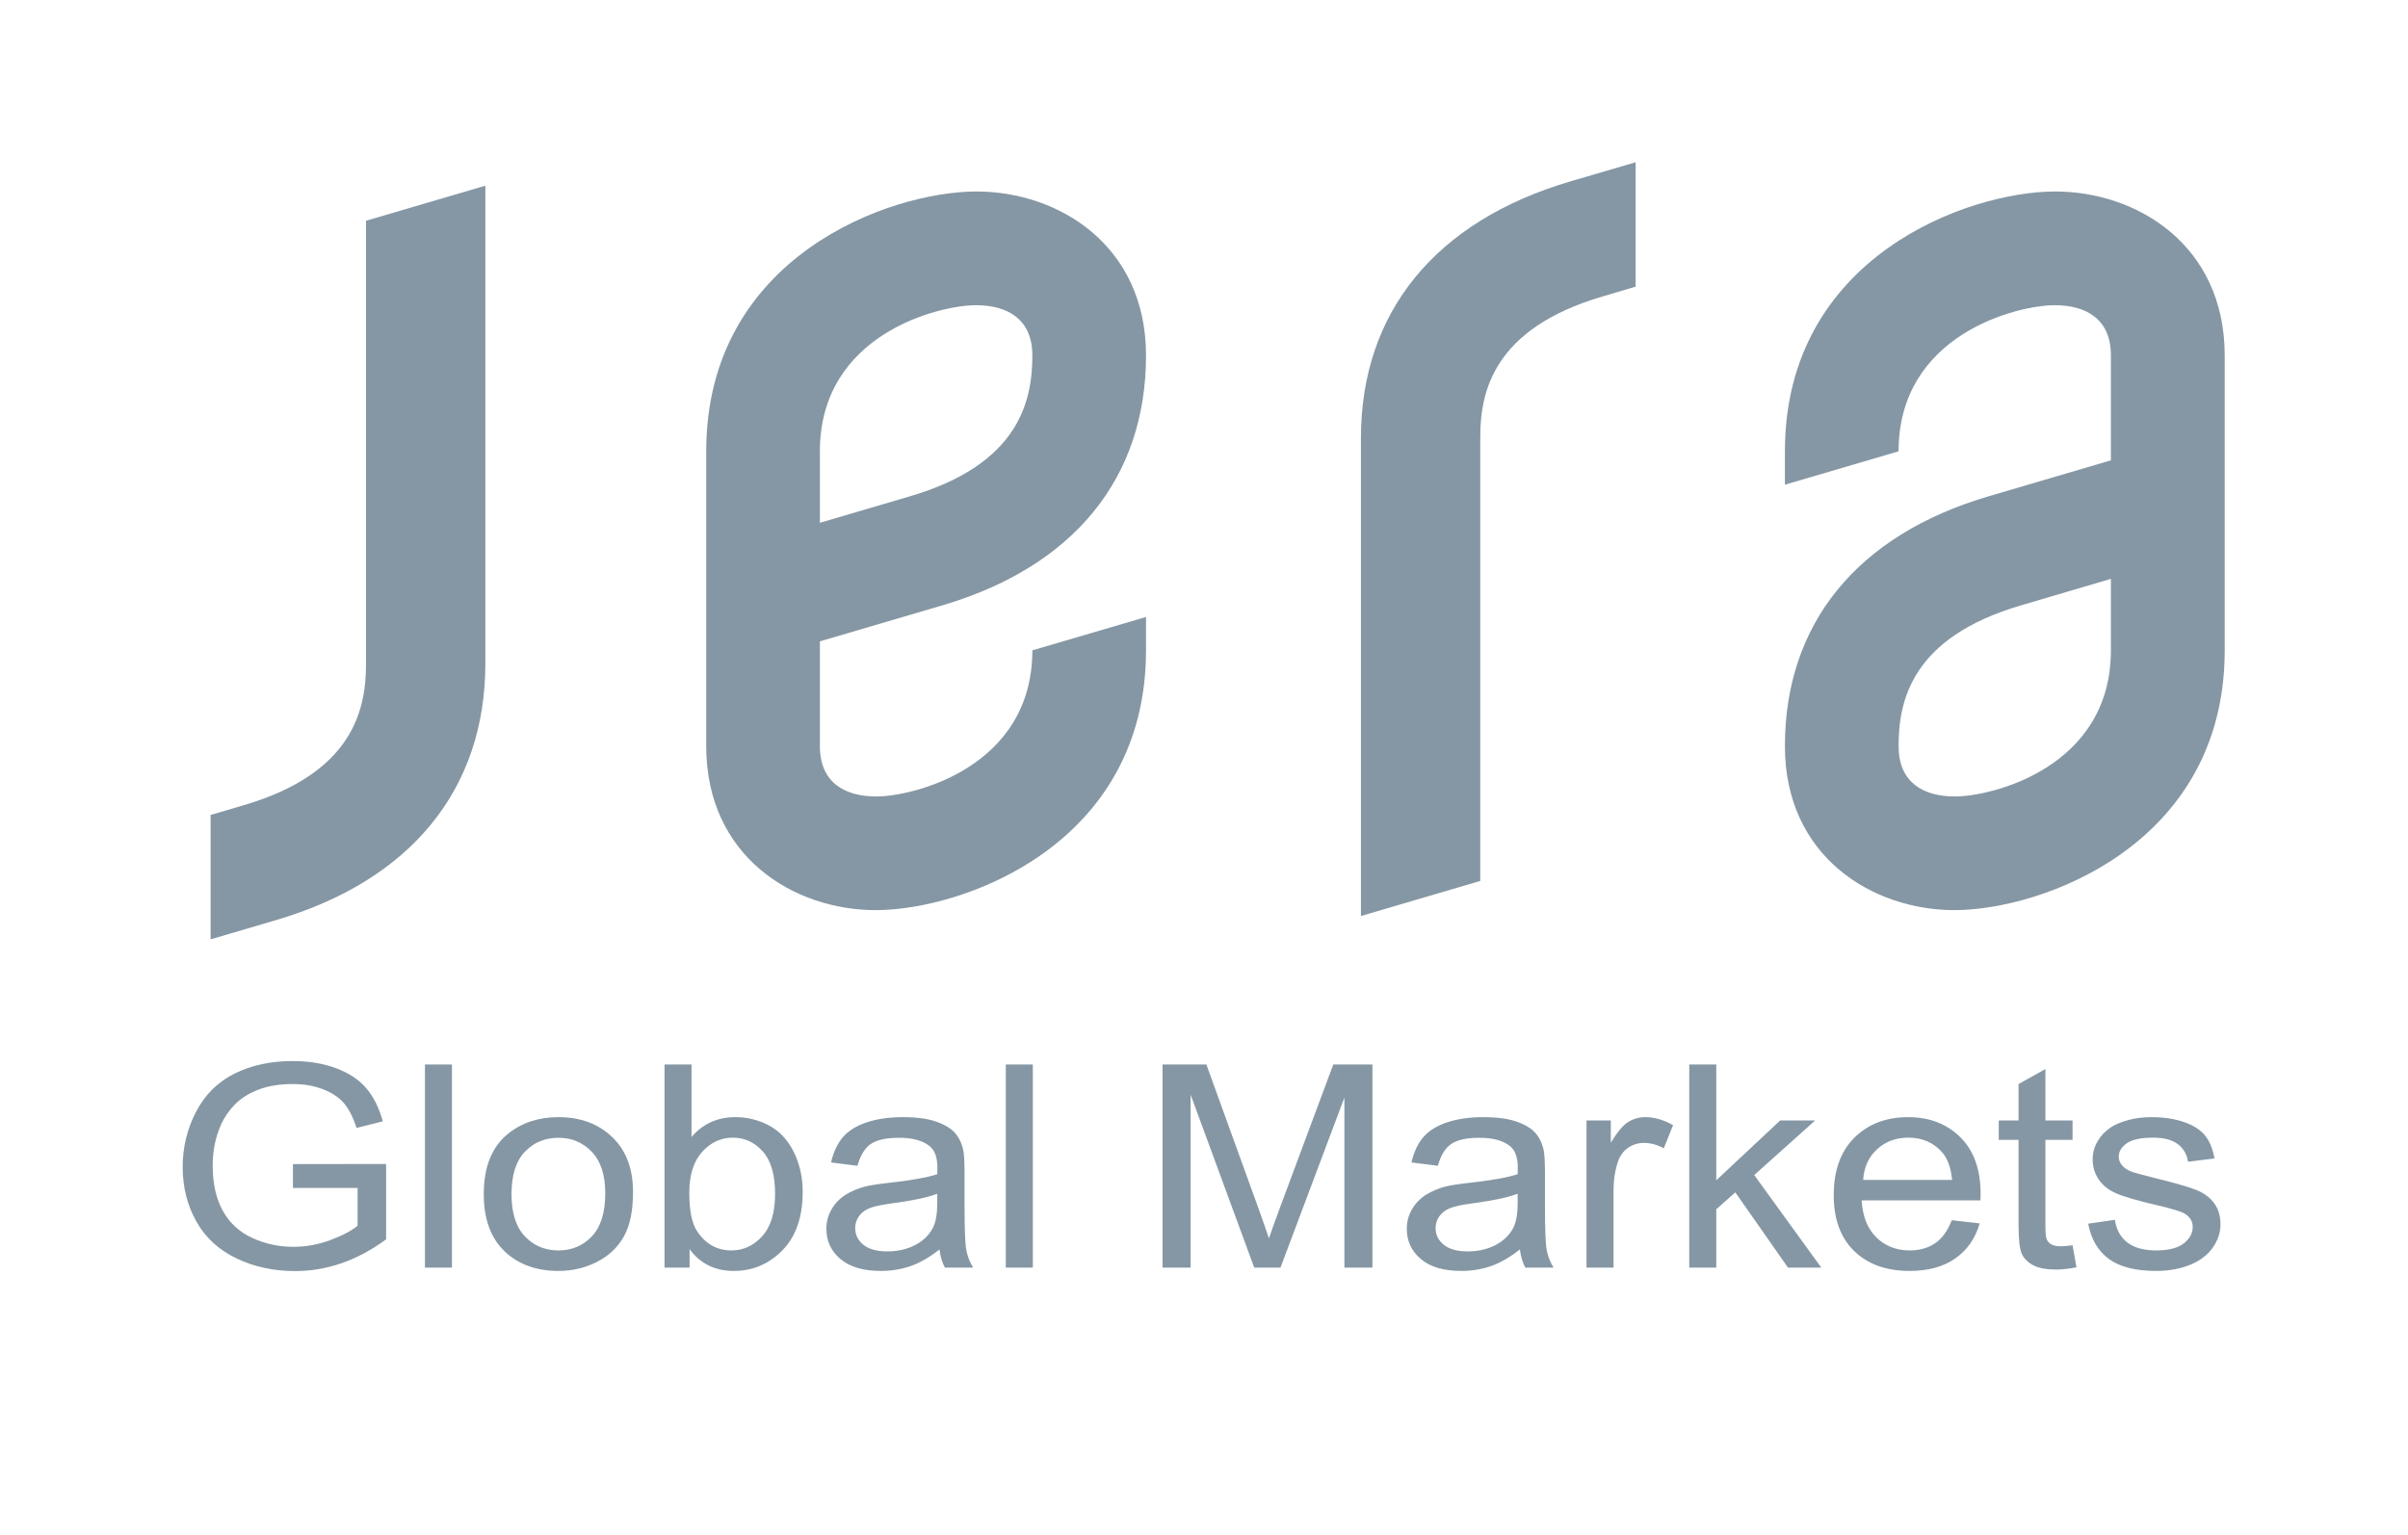 <?xml version="1.0" encoding="UTF-8" standalone="no"?>
<svg
   xmlns:dc="http://purl.org/dc/elements/1.1/"
   xmlns:cc="http://creativecommons.org/ns#"
   xmlns:rdf="http://www.w3.org/1999/02/22-rdf-syntax-ns#"
   xmlns:svg="http://www.w3.org/2000/svg"
   xmlns="http://www.w3.org/2000/svg"
   viewBox="0 0 412 262.667"
   height="262.667"
   width="412"
   xml:space="preserve"
   id="svg2"
   version="1.1"><defs
     id="defs6"><clipPath
       id="clipPath18"
       clipPathUnits="userSpaceOnUse"><path
         id="path16"
         d="M 0,197 H 309 V 0 H 0 Z" /></clipPath></defs><g
     transform="matrix(1.333,0,0,-1.333,0,262.667)"
     id="g10"><g
       id="g12"><g
         clip-path="url(#clipPath18)"
         id="g14"><g
           transform="translate(46.98,111.725)"
           id="g20"><path
             id="path22"
             style="fill:#8597a4;fill-opacity:1;fill-rule:nonzero;stroke:none"
             d="m 0,0 c -0.018,-5.785 -1.663,-13.927 -15.692,-18.049 l -4.258,-1.253 v -15.967 l 8.372,2.46 C 5.76,-27.72 15.319,-16.006 15.319,0.156 V 61.487 L 0,56.984 Z" /></g><g
           transform="translate(105.236,139.109)"
           id="g24"><path
             id="path26"
             style="fill:#8597a4;fill-opacity:1;fill-rule:nonzero;stroke:none"
             d="m 0,0 c 0,15.013 15.242,18.757 20.026,18.757 4.098,0 7.245,-1.813 7.245,-6.452 0,-5.782 -1.638,-13.945 -15.694,-18.076 L 0,-9.177 Z m 15.691,-19.785 c 16.881,4.964 26.169,16.354 26.169,32.09 0,14.148 -11.223,21.052 -21.766,21.052 C 9,33.357 -14.59,25.027 -14.59,0 v -37.855 c 0,-14.152 11.223,-21.049 21.766,-21.049 11.095,0 34.684,8.321 34.684,33.352 v 4.284 l -14.589,-4.284 c 0,-15.013 -15.244,-18.761 -20.028,-18.761 -4.097,0 -7.243,1.826 -7.243,6.458 v 13.456 z" /></g><g
           transform="translate(189.999,140.942)"
           id="g28"><path
             id="path30"
             style="fill:#8597a4;fill-opacity:1;fill-rule:nonzero;stroke:none"
             d="m 0,0 c 0,5.779 1.654,13.924 15.692,18.045 l 4.25,1.263 V 35.276 L 11.569,32.822 C -5.768,27.715 -15.319,16.002 -15.319,-0.156 V -61.493 L 0,-56.988 Z" /></g><g
           transform="translate(270.944,113.558)"
           id="g32"><path
             id="path34"
             style="fill:#8597a4;fill-opacity:1;fill-rule:nonzero;stroke:none"
             d="m 0,0 c 0,-15.014 -15.233,-18.762 -20.019,-18.762 -4.095,0 -7.234,1.827 -7.234,6.459 0,5.781 1.628,13.94 15.692,18.07 L 0,9.177 Z m -7.159,58.909 c -11.093,0 -34.684,-8.33 -34.684,-33.357 v -4.288 l 14.59,4.288 c 0,15.012 15.242,18.757 20.027,18.757 C -3.129,44.309 0,42.496 0,37.856 V 24.393 L -15.682,19.78 c -16.881,-4.961 -26.161,-16.353 -26.161,-32.083 0,-14.152 11.214,-21.049 21.767,-21.049 11.094,0 34.684,8.321 34.684,33.352 v 37.856 c 0,14.149 -11.223,21.053 -21.767,21.053" /></g><g
           transform="translate(37.6,44.539)"
           id="g36"><path
             id="path38"
             style="fill:#8597a4;fill-opacity:1;fill-rule:nonzero;stroke:none"
             d="M 0,0 V 3.06 L 11.958,3.077 V -6.599 C 10.122,-7.95 8.229,-8.967 6.277,-9.649 4.326,-10.331 2.323,-10.672 0.27,-10.672 c -2.773,0 -5.292,0.548 -7.558,1.646 -2.266,1.096 -3.976,2.682 -5.131,4.757 -1.156,2.075 -1.733,4.394 -1.733,6.955 0,2.537 0.574,4.906 1.723,7.106 1.149,2.199 2.802,3.833 4.958,4.899 2.157,1.068 4.641,1.601 7.452,1.601 2.041,0 3.886,-0.305 5.536,-0.916 1.649,-0.61 2.942,-1.461 3.879,-2.552 0.937,-1.091 1.65,-2.514 2.138,-4.269 L 8.165,7.702 C 7.741,9.029 7.214,10.073 6.585,10.832 5.957,11.591 5.058,12.199 3.89,12.655 2.722,13.111 1.425,13.34 0,13.34 c -1.707,0 -3.184,-0.24 -4.428,-0.72 -1.246,-0.481 -2.25,-1.112 -3.014,-1.895 -0.764,-0.782 -1.357,-1.642 -1.781,-2.579 -0.719,-1.612 -1.078,-3.361 -1.078,-5.247 0,-2.324 0.433,-4.269 1.3,-5.834 0.866,-1.565 2.127,-2.727 3.783,-3.486 1.656,-0.759 3.415,-1.138 5.276,-1.138 1.617,0 3.196,0.287 4.737,0.863 1.54,0.574 2.708,1.188 3.504,1.841 V 0 Z" /></g><path
           id="path40"
           style="fill:#8597a4;fill-opacity:1;fill-rule:nonzero;stroke:none"
           d="m 54.545,60.386 h 3.466 V 34.311 h -3.466 z" /><g
           transform="translate(65.655,43.756)"
           id="g42"><path
             id="path44"
             style="fill:#8597a4;fill-opacity:1;fill-rule:nonzero;stroke:none"
             d="m 0,0 c 0,-2.419 0.571,-4.23 1.713,-5.434 1.143,-1.203 2.581,-1.805 4.314,-1.805 1.72,0 3.151,0.605 4.294,1.814 1.142,1.21 1.713,3.053 1.713,5.532 0,2.336 -0.575,4.105 -1.723,5.309 C 9.162,6.62 7.734,7.222 6.027,7.222 4.294,7.222 2.856,6.623 1.713,5.425 0.571,4.227 0,2.419 0,0 m -3.562,0 c 0,3.498 1.052,6.089 3.158,7.773 1.758,1.399 3.902,2.099 6.431,2.099 2.811,0 5.109,-0.851 6.893,-2.553 1.784,-1.701 2.677,-4.052 2.677,-7.052 0,-2.431 -0.395,-4.343 -1.185,-5.736 -0.789,-1.393 -1.938,-2.475 -3.446,-3.246 -1.509,-0.771 -3.155,-1.156 -4.939,-1.156 -2.863,0 -5.177,0.848 -6.942,2.543 C -2.68,-5.632 -3.562,-3.189 -3.562,0" /></g><g
           transform="translate(88.472,43.898)"
           id="g46"><path
             id="path48"
             style="fill:#8597a4;fill-opacity:1;fill-rule:nonzero;stroke:none"
             d="m 0,0 c 0,-2.265 0.333,-3.901 1.001,-4.909 1.091,-1.649 2.567,-2.472 4.429,-2.472 1.514,0 2.824,0.607 3.928,1.823 1.103,1.215 1.656,3.026 1.656,5.433 0,2.467 -0.53,4.287 -1.589,5.461 C 8.366,6.51 7.086,7.097 5.584,7.097 4.069,7.097 2.76,6.489 1.656,5.273 0.552,4.058 0,2.3 0,0 M 0.039,-9.587 H -3.177 V 16.488 H 0.289 V 7.186 C 1.752,8.881 3.62,9.729 5.892,9.729 7.15,9.729 8.34,9.495 9.464,9.026 10.587,8.558 11.511,7.9 12.236,7.052 c 0.725,-0.848 1.293,-1.87 1.704,-3.068 0.411,-1.198 0.617,-2.478 0.617,-3.842 0,-3.237 -0.867,-5.739 -2.6,-7.506 -1.733,-1.766 -3.812,-2.65 -6.238,-2.65 -2.414,0 -4.307,0.931 -5.68,2.793 z" /></g><g
           transform="translate(120.3,43.791)"
           id="g50"><path
             id="path52"
             style="fill:#8597a4;fill-opacity:1;fill-rule:nonzero;stroke:none"
             d="m 0,0 c -1.258,-0.474 -3.145,-0.877 -5.661,-1.209 -1.425,-0.19 -2.433,-0.404 -3.023,-0.641 -0.59,-0.237 -1.046,-0.584 -1.367,-1.04 -0.321,-0.457 -0.482,-0.964 -0.482,-1.521 0,-0.854 0.35,-1.565 1.05,-2.134 0.699,-0.569 1.723,-0.854 3.071,-0.854 1.335,0 2.522,0.27 3.562,0.809 1.04,0.54 1.804,1.278 2.291,2.215 C -0.186,-3.652 0,-2.585 0,-1.174 Z m 0.289,-7.15 c -1.284,-1.008 -2.519,-1.72 -3.707,-2.134 -1.187,-0.415 -2.461,-0.623 -3.822,-0.623 -2.246,0 -3.973,0.507 -5.179,1.521 -1.207,1.014 -1.81,2.309 -1.81,3.886 0,0.925 0.228,1.77 0.683,2.535 0.456,0.765 1.052,1.378 1.791,1.84 0.738,0.463 1.569,0.812 2.493,1.05 0.68,0.166 1.707,0.326 3.081,0.48 2.798,0.308 4.859,0.676 6.181,1.103 0.013,0.439 0.019,0.717 0.019,0.836 0,1.304 -0.327,2.223 -0.982,2.757 -0.886,0.723 -2.202,1.085 -3.947,1.085 -1.631,0 -2.834,-0.264 -3.611,-0.791 -0.776,-0.528 -1.351,-1.462 -1.723,-2.802 l -3.388,0.427 c 0.308,1.34 0.815,2.421 1.521,3.246 0.705,0.824 1.726,1.458 3.061,1.903 1.335,0.445 2.882,0.667 4.641,0.667 1.745,0 3.164,-0.19 4.255,-0.569 C 0.937,8.887 1.739,8.41 2.253,7.835 2.766,7.26 3.125,6.534 3.331,5.656 3.447,5.111 3.504,4.126 3.504,2.704 v -4.269 c 0,-2.977 0.074,-4.859 0.222,-5.647 0.147,-0.789 0.44,-1.545 0.876,-2.268 h -3.62 c -0.359,0.664 -0.59,1.441 -0.693,2.33" /></g><path
           id="path54"
           style="fill:#8597a4;fill-opacity:1;fill-rule:nonzero;stroke:none"
           d="m 129.1,60.386 h 3.466 V 34.311 H 129.1 Z" /><g
           transform="translate(149.221,34.312)"
           id="g56"><path
             id="path58"
             style="fill:#8597a4;fill-opacity:1;fill-rule:nonzero;stroke:none"
             d="M 0,0 V 26.075 H 5.623 L 12.304,7.613 c 0.616,-1.72 1.065,-3.007 1.348,-3.86 0.321,0.949 0.821,2.342 1.502,4.18 l 6.758,18.142 h 5.025 V 0 h -3.6 V 21.824 L 15.134,0 H 11.765 L 3.601,22.197 V 0 Z" /></g><g
           transform="translate(194.798,43.791)"
           id="g60"><path
             id="path62"
             style="fill:#8597a4;fill-opacity:1;fill-rule:nonzero;stroke:none"
             d="m 0,0 c -1.258,-0.474 -3.145,-0.877 -5.661,-1.209 -1.425,-0.19 -2.433,-0.404 -3.023,-0.641 -0.59,-0.237 -1.046,-0.584 -1.367,-1.04 -0.321,-0.457 -0.482,-0.964 -0.482,-1.521 0,-0.854 0.35,-1.565 1.05,-2.134 0.699,-0.569 1.723,-0.854 3.071,-0.854 1.335,0 2.522,0.27 3.562,0.809 1.04,0.54 1.804,1.278 2.291,2.215 C -0.186,-3.652 0,-2.585 0,-1.174 Z m 0.289,-7.15 c -1.284,-1.008 -2.519,-1.72 -3.707,-2.134 -1.187,-0.415 -2.461,-0.623 -3.822,-0.623 -2.246,0 -3.973,0.507 -5.179,1.521 -1.207,1.014 -1.81,2.309 -1.81,3.886 0,0.925 0.228,1.77 0.683,2.535 0.456,0.765 1.052,1.378 1.791,1.84 0.738,0.463 1.569,0.812 2.493,1.05 0.68,0.166 1.707,0.326 3.081,0.48 2.798,0.308 4.859,0.676 6.181,1.103 0.013,0.439 0.019,0.717 0.019,0.836 0,1.304 -0.327,2.223 -0.982,2.757 -0.886,0.723 -2.202,1.085 -3.947,1.085 -1.631,0 -2.834,-0.264 -3.611,-0.791 -0.776,-0.528 -1.351,-1.462 -1.723,-2.802 l -3.388,0.427 c 0.308,1.34 0.815,2.421 1.521,3.246 0.705,0.824 1.726,1.458 3.061,1.903 1.335,0.445 2.882,0.667 4.641,0.667 1.745,0 3.164,-0.19 4.255,-0.569 C 0.937,8.887 1.739,8.41 2.253,7.835 2.766,7.26 3.125,6.534 3.331,5.656 3.447,5.111 3.504,4.126 3.504,2.704 v -4.269 c 0,-2.977 0.074,-4.859 0.222,-5.647 0.147,-0.789 0.44,-1.545 0.876,-2.268 h -3.62 c -0.359,0.664 -0.59,1.441 -0.693,2.33" /></g><g
           transform="translate(203.636,34.312)"
           id="g64"><path
             id="path66"
             style="fill:#8597a4;fill-opacity:1;fill-rule:nonzero;stroke:none"
             d="m 0,0 v 18.889 h 3.119 v -2.864 c 0.796,1.34 1.531,2.224 2.205,2.651 0.674,0.427 1.415,0.64 2.224,0.64 1.168,0 2.355,-0.344 3.562,-1.032 L 9.916,15.314 C 9.069,15.776 8.222,16.008 7.375,16.008 6.617,16.008 5.937,15.797 5.333,15.376 4.73,14.955 4.3,14.372 4.043,13.625 3.658,12.486 3.466,11.241 3.466,9.889 V 0 Z" /></g><g
           transform="translate(216.825,34.312)"
           id="g68"><path
             id="path70"
             style="fill:#8597a4;fill-opacity:1;fill-rule:nonzero;stroke:none"
             d="M 0,0 V 26.075 H 3.466 V 11.206 l 8.202,7.683 h 4.487 L 8.337,11.881 16.944,0 H 12.67 L 5.911,9.658 3.466,7.488 V 0 Z" /></g><g
           transform="translate(239.142,45.57)"
           id="g72"><path
             id="path74"
             style="fill:#8597a4;fill-opacity:1;fill-rule:nonzero;stroke:none"
             d="M 0,0 H 11.418 C 11.264,1.589 10.828,2.78 10.109,3.575 9.004,4.808 7.573,5.425 5.815,5.425 4.223,5.425 2.885,4.933 1.8,3.949 0.715,2.964 0.115,1.648 0,0 m 11.379,-5.176 3.582,-0.409 c -0.565,-1.933 -1.611,-3.433 -3.139,-4.5 -1.528,-1.067 -3.478,-1.601 -5.853,-1.601 -2.991,0 -5.363,0.851 -7.115,2.553 -1.752,1.701 -2.628,4.088 -2.628,7.159 0,3.177 0.886,5.644 2.657,7.399 1.771,1.755 4.069,2.632 6.893,2.632 2.735,0 4.968,-0.86 6.701,-2.579 1.733,-1.719 2.6,-4.138 2.6,-7.257 0,-0.189 -0.007,-0.474 -0.02,-0.853 h -15.25 c 0.129,-2.076 0.764,-3.664 1.906,-4.767 1.143,-1.103 2.568,-1.654 4.275,-1.654 1.271,0 2.356,0.308 3.254,0.925 0.899,0.616 1.611,1.6 2.137,2.952" /></g><g
           transform="translate(266.022,37.175)"
           id="g76"><path
             id="path78"
             style="fill:#8597a4;fill-opacity:1;fill-rule:nonzero;stroke:none"
             d="m 0,0 0.501,-2.828 c -0.976,-0.19 -1.849,-0.285 -2.619,-0.285 -1.258,0 -2.234,0.184 -2.927,0.551 -0.693,0.368 -1.181,0.851 -1.463,1.45 -0.283,0.599 -0.424,1.859 -0.424,3.78 v 10.867 h -2.541 v 2.49 h 2.541 v 4.678 l 3.447,1.921 V 16.025 H 0 v -2.49 H -3.485 V 2.49 c 0,-0.913 0.061,-1.5 0.183,-1.761 0.122,-0.261 0.321,-0.468 0.597,-0.623 0.276,-0.154 0.67,-0.231 1.184,-0.231 0.385,0 0.892,0.042 1.521,0.125" /></g><g
           transform="translate(268.024,39.95)"
           id="g80"><path
             id="path82"
             style="fill:#8597a4;fill-opacity:1;fill-rule:nonzero;stroke:none"
             d="m 0,0 3.428,0.498 c 0.192,-1.269 0.728,-2.241 1.607,-2.917 0.88,-0.676 2.109,-1.014 3.688,-1.014 1.591,0 2.773,0.3 3.543,0.898 0.77,0.599 1.155,1.302 1.155,2.108 0,0.723 -0.34,1.293 -1.021,1.708 C 11.925,1.565 10.745,1.927 8.857,2.366 6.316,2.958 4.554,3.471 3.572,3.904 2.59,4.337 1.845,4.936 1.338,5.701 0.831,6.465 0.578,7.31 0.578,8.235 c 0,0.842 0.208,1.621 0.626,2.339 0.417,0.718 0.984,1.313 1.704,1.788 0.539,0.367 1.274,0.678 2.204,0.933 0.931,0.255 1.929,0.383 2.994,0.383 1.605,0 3.014,-0.214 4.227,-0.64 1.213,-0.427 2.108,-1.005 2.686,-1.735 0.578,-0.729 0.976,-1.704 1.194,-2.926 L 12.824,7.951 c -0.154,0.972 -0.6,1.731 -1.338,2.276 -0.738,0.545 -1.781,0.818 -3.129,0.818 -1.592,0 -2.728,-0.243 -3.408,-0.729 C 4.268,9.83 3.928,9.261 3.928,8.609 3.928,8.193 4.069,7.82 4.352,7.488 4.634,7.144 5.077,6.859 5.68,6.634 6.027,6.516 7.047,6.243 8.742,5.816 c 2.452,-0.605 4.162,-1.1 5.132,-1.485 0.968,-0.385 1.729,-0.946 2.281,-1.681 0.552,-0.735 0.828,-1.648 0.828,-2.739 0,-1.067 -0.337,-2.072 -1.011,-3.015 -0.674,-0.942 -1.646,-1.671 -2.917,-2.188 -1.271,-0.515 -2.709,-0.773 -4.313,-0.773 -2.657,0 -4.682,0.51 -6.075,1.529 C 1.274,-3.516 0.385,-2.004 0,0" /></g></g></g></g></svg>